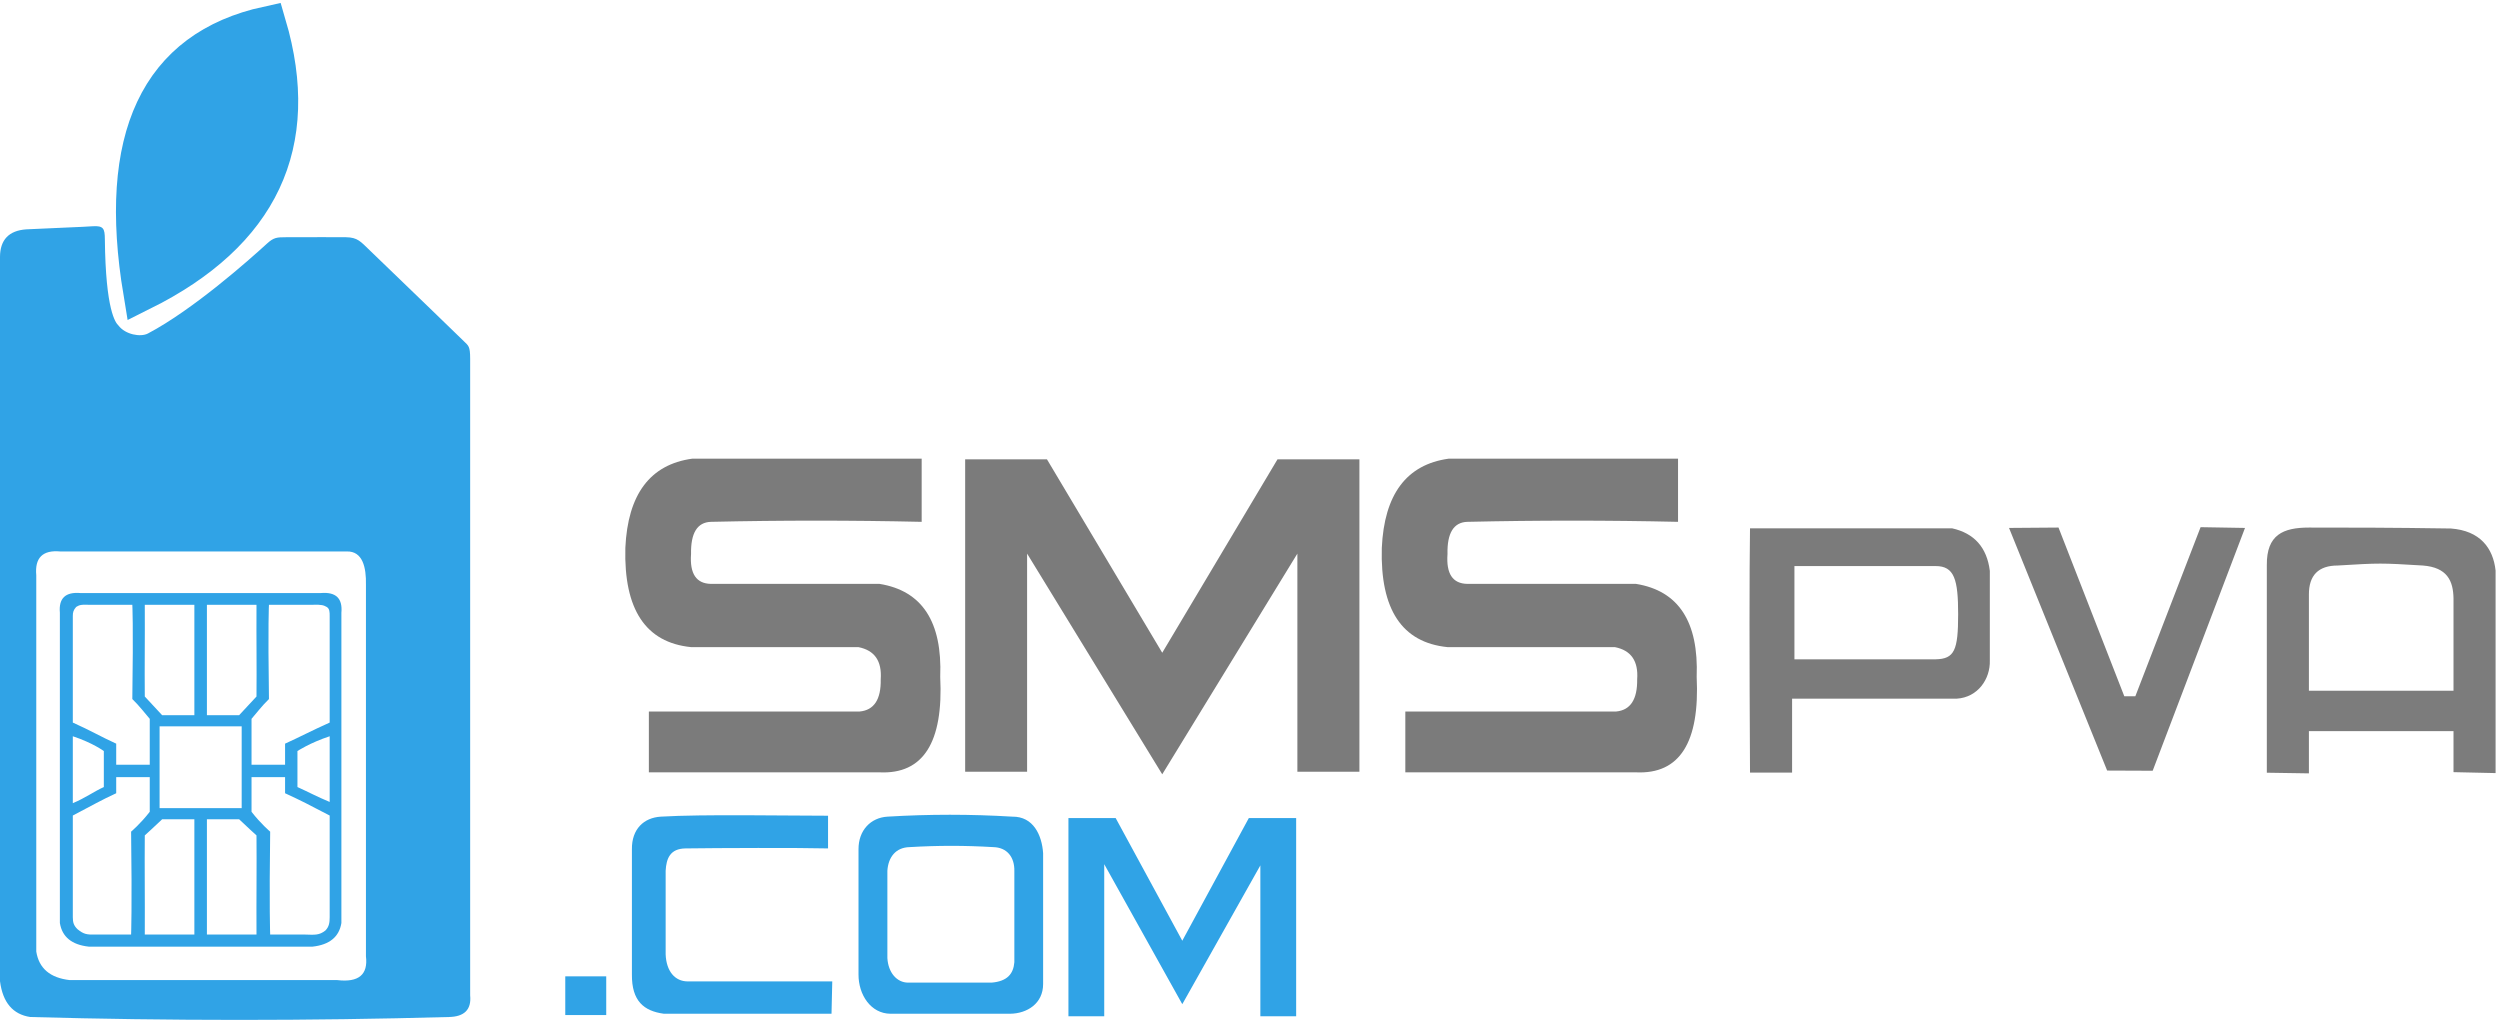 <svg width="201" height="82" viewBox="0 0 201 82" fill="none" xmlns="http://www.w3.org/2000/svg">
<path fill-rule="evenodd" clip-rule="evenodd" d="M2.434 81.768C1.032 81.557 0.219 80.6 0 78.89C0 62.359 0 42.95 0 20.655C0.008 19.277 0.716 18.538 2.11 18.44C4.995 18.297 6.502 18.259 7.422 18.192C8.326 18.131 8.424 18.372 8.431 19.239C8.491 24.958 9.29 25.96 9.531 26.178C10.074 26.894 11.294 27.128 11.897 26.811C15.514 24.905 20.042 20.889 21.466 19.585C22.009 19.088 22.265 19.073 22.995 19.073C25.369 19.073 26.868 19.058 27.818 19.073C28.752 19.088 28.985 19.412 29.739 20.136C33.906 24.159 36.317 26.472 37.281 27.421C37.673 27.806 37.801 27.828 37.801 28.86C37.801 48.262 37.801 65.32 37.801 80.028C37.914 81.173 37.334 81.753 36.06 81.768C24.849 82.077 13.638 82.077 2.434 81.768ZM2.916 46.25C2.788 44.849 3.428 44.208 4.837 44.337C12.522 44.337 20.2 44.337 27.885 44.337C29.151 44.306 29.453 45.602 29.422 47.019C29.422 57.997 29.422 67.95 29.422 76.886C29.603 78.363 28.835 79.003 27.117 78.8C18.663 78.8 11.498 78.8 5.606 78.8C4.023 78.619 3.127 77.85 2.916 76.502C2.916 65.267 2.916 55.186 2.916 46.25Z" fill="#30A3E6"/>
<path fill-rule="evenodd" clip-rule="evenodd" d="M11.408 23.481C20.954 18.727 24.329 11.569 21.519 2C12.719 3.921 9.351 11.079 11.408 23.481Z" fill="#30A3E6" stroke="#30A3E6" stroke-width="3"/>
<path fill-rule="evenodd" clip-rule="evenodd" d="M66.854 81.504L66.914 78.905C64.707 78.905 57.489 78.905 55.281 78.905C54.272 78.898 53.571 78.099 53.518 76.728C53.518 74.422 53.518 72.32 53.518 70.014C53.571 69.027 53.872 68.229 55.115 68.213C57.715 68.176 64.255 68.153 66.575 68.213V65.584C63.177 65.584 56.471 65.456 53.126 65.659C51.778 65.742 50.783 66.639 50.806 68.289C50.806 71.642 50.806 74.987 50.806 78.34C50.783 80.495 51.778 81.286 53.367 81.504C56.569 81.504 63.644 81.504 66.854 81.504Z" fill="#30A3E6"/>
<path fill-rule="evenodd" clip-rule="evenodd" d="M144.084 62.118C141.823 62.118 140.701 62.118 140.701 62.118C140.648 52.692 140.648 46.145 140.701 42.476C147.384 42.476 153.525 42.476 156.945 42.476C158.731 42.875 159.748 44.013 159.982 45.896C159.982 48.42 159.982 50.831 159.982 53.107C160.027 54.576 159.032 56.068 157.322 56.173C152.357 56.173 148.469 56.173 144.084 56.173C144.084 58.826 144.084 60.415 144.084 62.118ZM144.272 53.009C144.272 52.881 144.272 52.813 144.272 52.813V45.512C148.069 45.512 152.575 45.512 155.619 45.512C157.141 45.505 157.435 46.605 157.435 49.392C157.435 52.286 157.141 52.979 155.619 53.009C148.785 53.009 144.272 53.009 144.272 53.009Z" fill="#7B7B7B"/>
<path d="M48.741 78.498H45.448V81.61H48.741V78.498Z" fill="#30A3E6"/>
<path fill-rule="evenodd" clip-rule="evenodd" d="M83.867 79.116C83.867 80.691 82.571 81.49 81.215 81.505C78.005 81.505 74.795 81.505 71.586 81.505C70.019 81.49 69.016 79.99 69.024 78.34C69.024 74.987 69.024 71.642 69.024 68.289C69.016 66.737 70.019 65.742 71.345 65.659C74.698 65.456 78.043 65.456 81.396 65.659C83.076 65.637 83.769 67.136 83.867 68.598C83.867 72.719 83.867 76.223 83.867 79.116ZM81.554 77.361C81.479 78.302 80.981 78.898 79.723 79.003C77.515 79.003 75.21 79.003 73.002 79.003C72.106 78.996 71.412 78.197 71.345 77.029C71.345 74.724 71.345 72.32 71.345 70.014C71.412 68.929 72.008 68.131 73.138 68.108C75.443 67.972 77.546 67.972 79.851 68.108C80.981 68.131 81.576 68.929 81.554 70.029C81.554 72.87 81.554 75.379 81.554 77.361Z" fill="#30A3E6"/>
<path fill-rule="evenodd" clip-rule="evenodd" d="M200.645 62.156L197.262 62.081V58.781H185.636V62.179L182.253 62.126C182.253 57.251 182.253 50.304 182.253 45.429C182.231 43.003 183.549 42.416 185.644 42.416C188.936 42.416 192.123 42.416 197.044 42.491C199.402 42.664 200.449 44.066 200.645 45.874C200.645 51.886 200.645 57.952 200.645 62.156ZM197.262 55.533V48.112C197.239 46.718 196.772 45.618 194.791 45.467C191.43 45.264 191.31 45.264 187.957 45.467C186.405 45.467 185.629 46.251 185.636 47.803V55.533H197.262Z" fill="#7C7C7C"/>
<path fill-rule="evenodd" clip-rule="evenodd" d="M165.504 42.415L170.793 55.978H171.682L176.927 42.385L180.498 42.446L173.076 61.968L169.415 61.953L161.526 42.446L165.504 42.415Z" fill="#7B7B7B"/>
<path fill-rule="evenodd" clip-rule="evenodd" d="M55.658 36.877C52.267 37.345 50.474 39.741 50.278 44.05C50.15 49.008 51.913 51.66 55.56 52.029C60.48 52.029 64.963 52.029 69.016 52.029C70.32 52.286 70.915 53.145 70.81 54.621C70.84 56.234 70.275 57.1 69.114 57.206C63.471 57.206 57.82 57.206 52.169 57.206C52.169 58.803 52.169 60.431 52.169 62.096C57.089 62.096 63.268 62.096 70.712 62.096C74.223 62.261 75.858 59.707 75.594 54.418C75.767 49.98 74.132 47.494 70.712 46.944C67.125 46.944 62.605 46.944 57.157 46.944C55.982 46.921 55.447 46.13 55.56 44.548C55.53 42.852 56.057 41.993 57.157 41.956C62.8 41.828 68.451 41.828 74.102 41.956C74.102 40.268 74.102 38.573 74.102 36.877C67.954 36.877 61.806 36.877 55.658 36.877Z" fill="#7B7B7B"/>
<path fill-rule="evenodd" clip-rule="evenodd" d="M93.444 52.481L102.711 36.93H109.297V62.05H104.309V44.51L93.444 62.254L82.579 44.51V62.05H77.599V36.93H84.176L93.444 52.481Z" fill="#7B7B7B"/>
<path fill-rule="evenodd" clip-rule="evenodd" d="M116.477 36.877C113.086 37.345 111.293 39.741 111.097 44.05C110.961 49.008 112.725 51.66 116.379 52.029C121.291 52.029 125.782 52.029 129.836 52.029C131.139 52.286 131.734 53.145 131.629 54.621C131.651 56.234 131.086 57.1 129.934 57.206C124.283 57.206 118.639 57.206 112.988 57.206C112.988 58.803 112.988 60.431 112.988 62.096C117.908 62.096 124.087 62.096 131.531 62.096C135.042 62.261 136.669 59.707 136.413 54.418C136.579 49.98 134.952 47.494 131.531 46.944C127.937 46.944 123.424 46.944 117.969 46.944C116.793 46.921 116.266 46.13 116.379 44.548C116.341 42.852 116.876 41.993 117.969 41.956C123.62 41.828 129.27 41.828 134.914 41.956C134.914 40.268 134.914 38.573 134.914 36.877C128.766 36.877 122.625 36.877 116.477 36.877Z" fill="#7B7B7B"/>
<path fill-rule="evenodd" clip-rule="evenodd" d="M95.056 75.635L100.406 65.772H104.211V81.708H101.333V69.577L95.056 80.736L88.78 69.48V81.708H85.902V65.772H89.699L95.056 75.635Z" fill="#30A3E6"/>
<path fill-rule="evenodd" clip-rule="evenodd" d="M16.131 76.11H25.128C26.491 75.959 27.267 75.326 27.448 74.211C27.448 64.944 27.448 56.633 27.448 49.264C27.554 48.104 27.004 47.577 25.791 47.682H16.131H6.472C5.259 47.577 4.709 48.104 4.814 49.264C4.814 56.633 4.814 64.944 4.814 74.211C4.995 75.326 5.771 75.959 7.135 76.11H16.131ZM16.184 64.974H19.431V58.396H16.131H12.831V64.974H16.184ZM20.622 56C20.645 53.446 20.607 51.691 20.622 48.624C19.424 48.624 17.834 48.624 16.636 48.624C16.636 53.145 16.636 55.571 16.636 57.5C17.405 57.5 18.467 57.5 19.228 57.5C19.929 56.754 20.622 56 20.622 56ZM21.624 56.204C21.534 50.086 21.624 48.624 21.624 48.624C22.219 48.624 23.847 48.624 25.113 48.624C25.866 48.594 26.032 48.669 26.265 48.797C26.506 48.94 26.506 49.219 26.506 49.521C26.506 51.382 26.506 53.974 26.506 58.095C25.06 58.743 24.133 59.24 22.92 59.79C22.92 60.122 22.92 61.154 22.92 61.485C22.385 61.485 20.758 61.485 20.223 61.485C20.223 60.815 20.223 58.464 20.223 57.794C20.554 57.417 21.067 56.739 21.624 56.204ZM26.506 64.477C25.504 64.062 24.706 63.633 23.915 63.279C23.915 62.781 23.915 60.883 23.915 60.385C23.915 60.385 24.894 59.73 26.506 59.195C26.506 59.858 26.506 63.075 26.506 64.477ZM21.722 66.865C21.639 72.983 21.722 75.138 21.722 75.138C22.317 75.138 23.252 75.138 24.51 75.138C25.308 75.161 25.663 75.206 26.16 74.814C26.461 74.513 26.506 74.166 26.506 73.744C26.506 71.883 26.506 69.691 26.506 65.569C24.841 64.695 24.163 64.349 22.92 63.776C22.92 63.444 22.92 62.812 22.92 62.48C22.385 62.48 20.758 62.48 20.223 62.48C20.223 63.143 20.223 64.605 20.223 65.268C20.969 66.232 21.722 66.865 21.722 66.865ZM20.622 67.166C20.645 69.721 20.607 72.072 20.622 75.138C19.424 75.138 17.834 75.138 16.636 75.138C16.636 70.617 16.636 67.799 16.636 65.871C17.405 65.871 18.467 65.871 19.228 65.871C19.936 66.556 20.328 66.888 20.622 67.166ZM11.641 56C11.618 53.446 11.656 51.691 11.641 48.624C12.831 48.624 14.429 48.624 15.627 48.624C15.627 53.145 15.627 55.571 15.627 57.5C14.858 57.5 13.796 57.5 13.035 57.5C12.334 56.754 11.641 56 11.641 56ZM10.639 56.204C10.729 50.086 10.639 48.624 10.639 48.624C10.043 48.624 8.416 48.624 7.15 48.624C6.427 48.594 6.359 48.669 6.125 48.797C5.907 49.046 5.854 49.219 5.854 49.521C5.854 51.382 5.854 53.974 5.854 58.095C7.301 58.743 8.13 59.24 9.343 59.79C9.343 60.122 9.343 61.154 9.343 61.485C9.878 61.485 11.505 61.485 12.04 61.485C12.04 60.815 12.04 58.464 12.04 57.794C11.709 57.417 11.196 56.739 10.639 56.204ZM5.854 64.575C6.856 64.16 7.557 63.633 8.348 63.279C8.348 62.781 8.348 60.883 8.348 60.385C8.348 60.385 7.467 59.73 5.854 59.195C5.854 59.858 5.854 63.181 5.854 64.575ZM10.541 66.865C10.624 72.983 10.541 75.138 10.541 75.138C9.946 75.138 9.011 75.138 7.753 75.138C6.954 75.161 6.728 75.108 6.231 74.709C5.93 74.415 5.854 74.166 5.854 73.744C5.854 71.883 5.854 69.691 5.854 65.569C7.527 64.695 8.1 64.349 9.343 63.776C9.343 63.444 9.343 62.812 9.343 62.48C9.878 62.48 11.505 62.48 12.04 62.48C12.04 63.143 12.04 64.605 12.04 65.268C11.294 66.232 10.541 66.865 10.541 66.865ZM11.641 67.166C11.618 69.721 11.656 72.072 11.641 75.138C12.831 75.138 14.429 75.138 15.627 75.138C15.627 70.617 15.627 67.799 15.627 65.871C14.858 65.871 13.796 65.871 13.035 65.871C12.326 66.556 11.935 66.888 11.641 67.166Z" fill="#30A3E6"/>
</svg>
